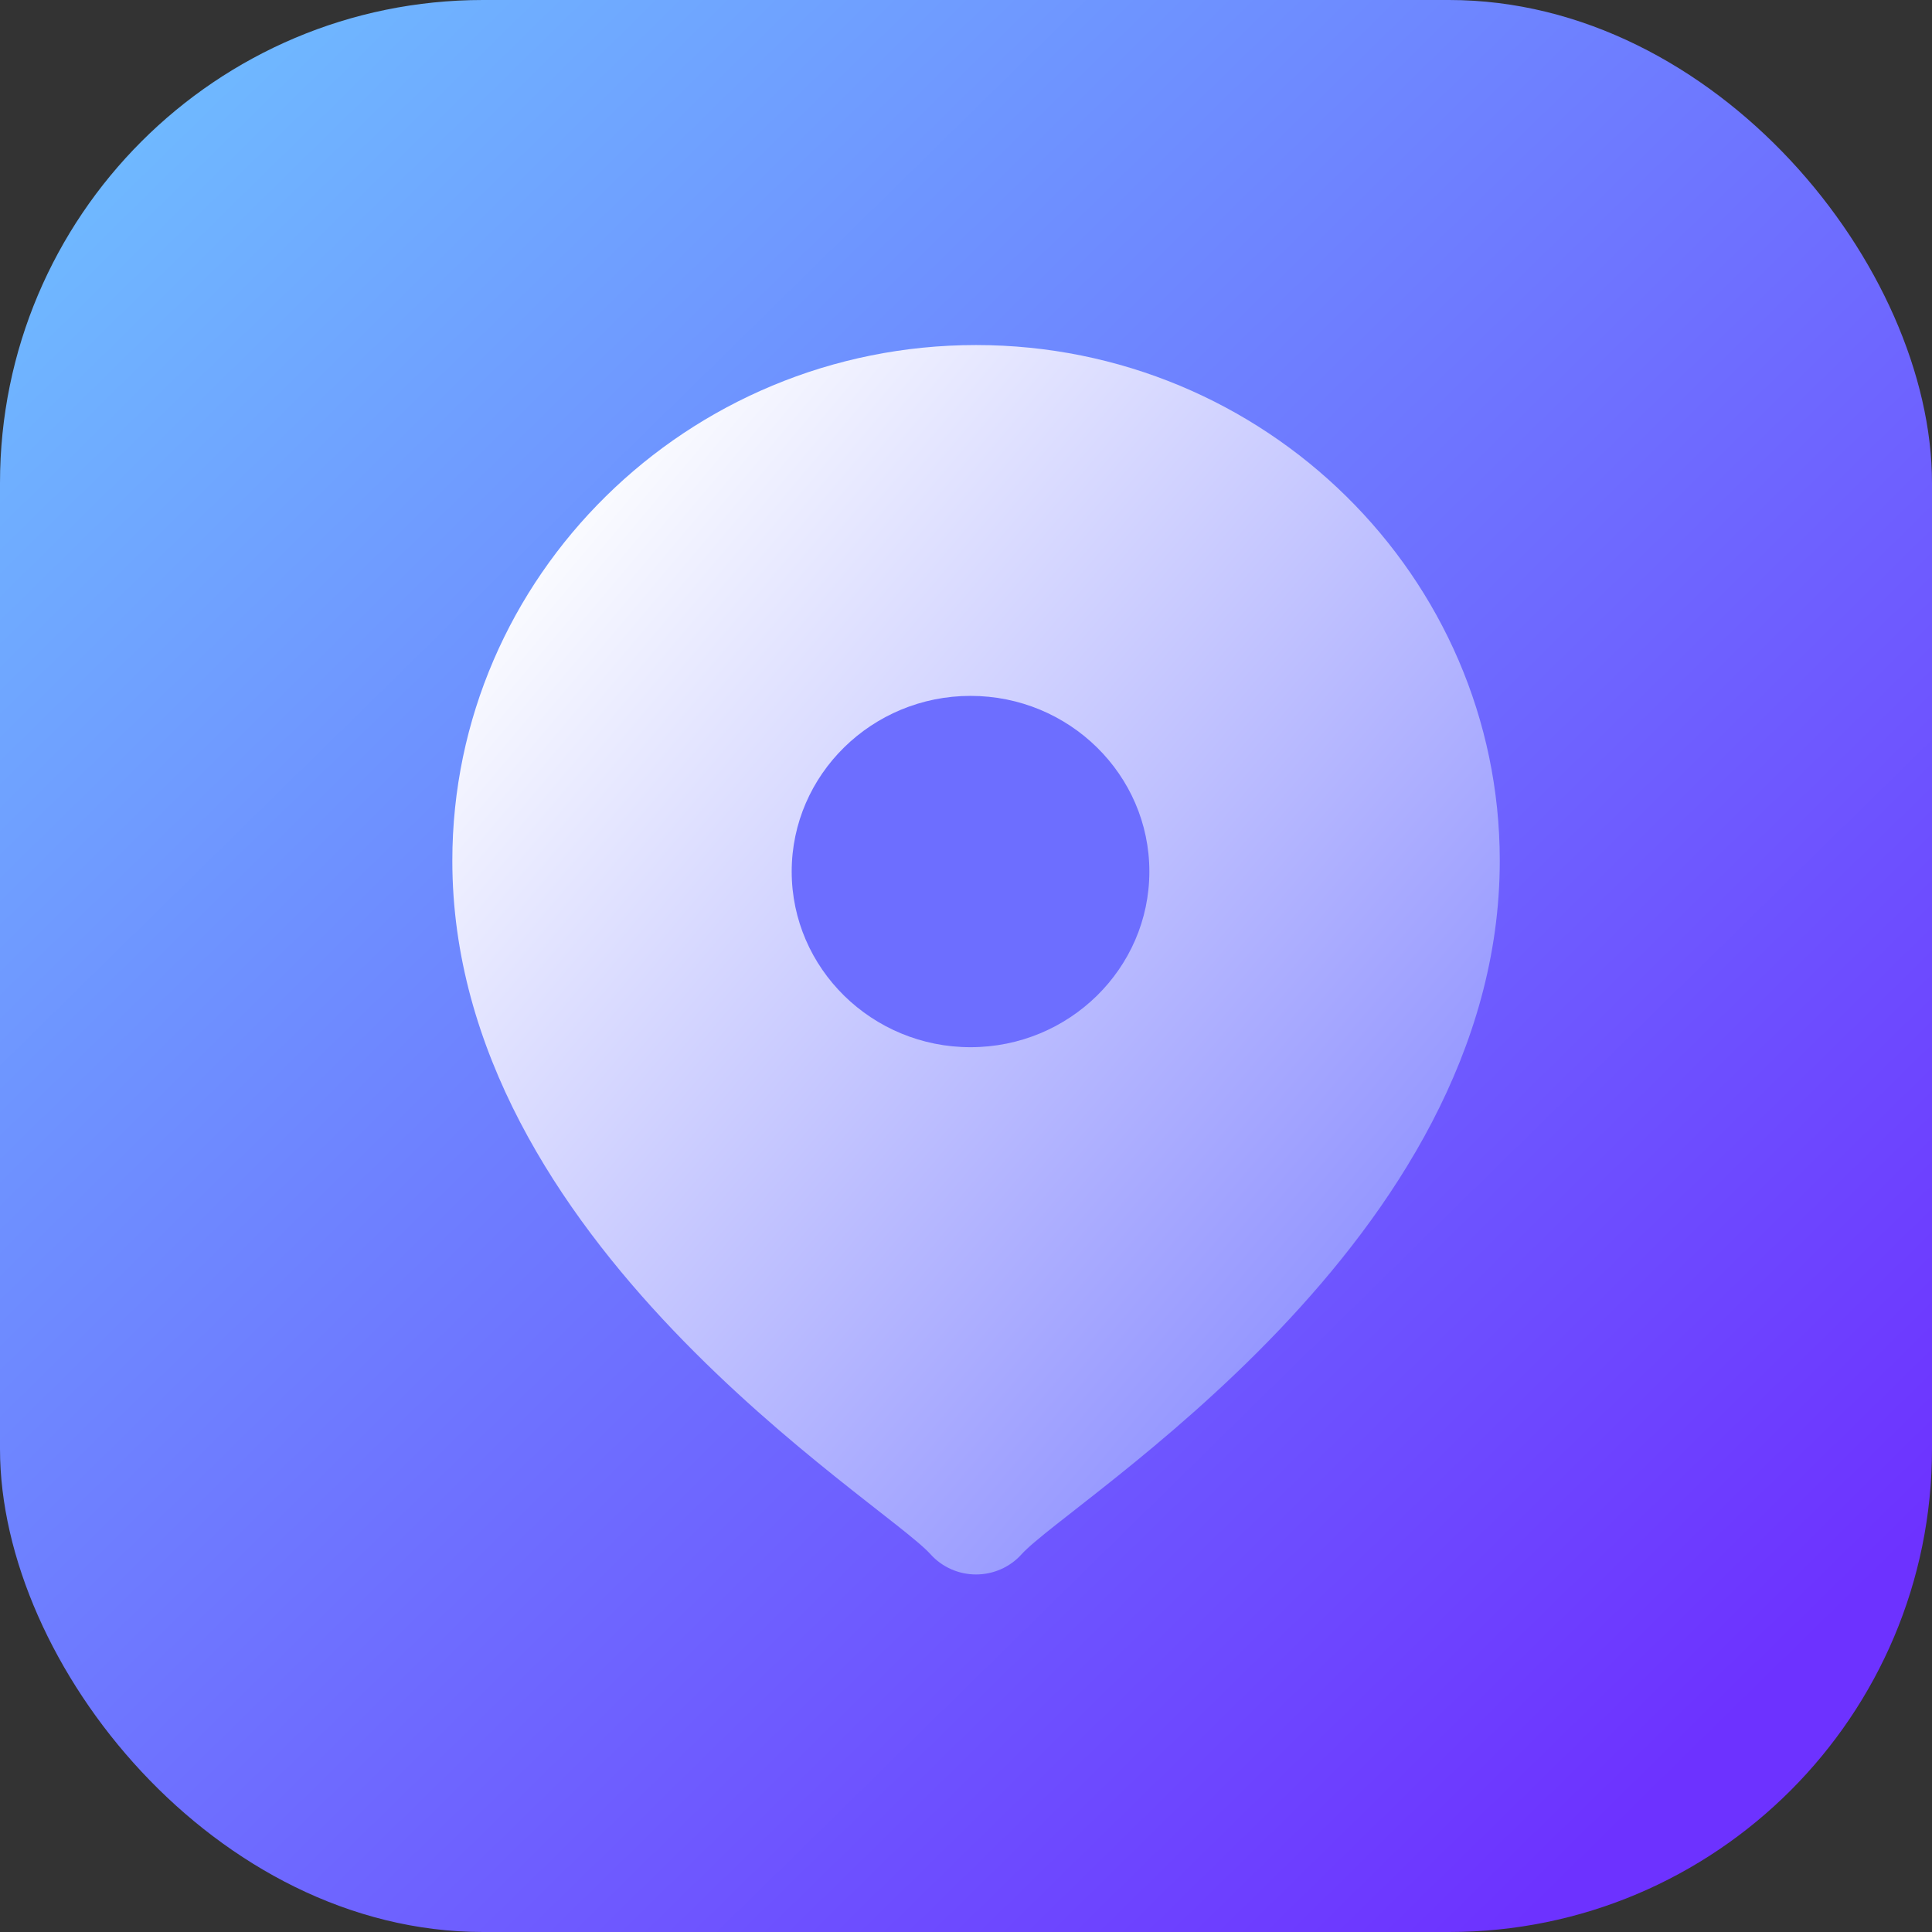 <svg width="32" height="32" viewBox="0 0 32 32" fill="none" xmlns="http://www.w3.org/2000/svg">
<rect x="0" y="0" width="32" height="32" fill="#333333" stroke="none"/>
<g id="GPS">
<rect id="&#232;&#146;&#153;&#231;&#137;&#136;" width="32" height="32" rx="8" fill="url(#paint0_linear_1868_1777)"/>
<path id="Fill 4" fill-rule="evenodd" clip-rule="evenodd" d="M16.166 5.715C11.383 5.715 7.492 9.547 7.492 14.257C7.492 20.569 14.603 24.848 15.414 25.745C15.605 25.957 15.879 26.078 16.166 26.078C16.454 26.078 16.728 25.957 16.919 25.745C17.73 24.848 24.841 20.569 24.841 14.257C24.841 9.547 20.95 5.715 16.166 5.715Z" fill="url(#paint1_linear_1868_1777)"/>
<path id="&#232;&#183;&#175;&#229;&#190;&#132;" fill-rule="evenodd" clip-rule="evenodd" d="M16.075 17.345C14.442 17.345 13.113 16.04 13.113 14.435C13.113 12.831 14.442 11.526 16.075 11.526C17.709 11.526 19.037 12.831 19.037 14.435C19.037 16.04 17.709 17.345 16.075 17.345Z" fill="#6D6EFF"/>
</g>
<defs>
<linearGradient id="paint0_linear_1868_1777" x1="-7.5" y1="12" x2="18.5" y2="38.5" gradientUnits="userSpaceOnUse">
<stop stop-color="#6FB8FF"/>
<stop offset="1" stop-color="#6D32FF"/>
</linearGradient>
<linearGradient id="paint1_linear_1868_1777" x1="3.852" y1="15.391" x2="18.152" y2="27.424" gradientUnits="userSpaceOnUse">
<stop stop-color="#FAFBFF"/>
<stop offset="1" stop-color="#8F91FF"/>
</linearGradient>
</defs>
</svg>
